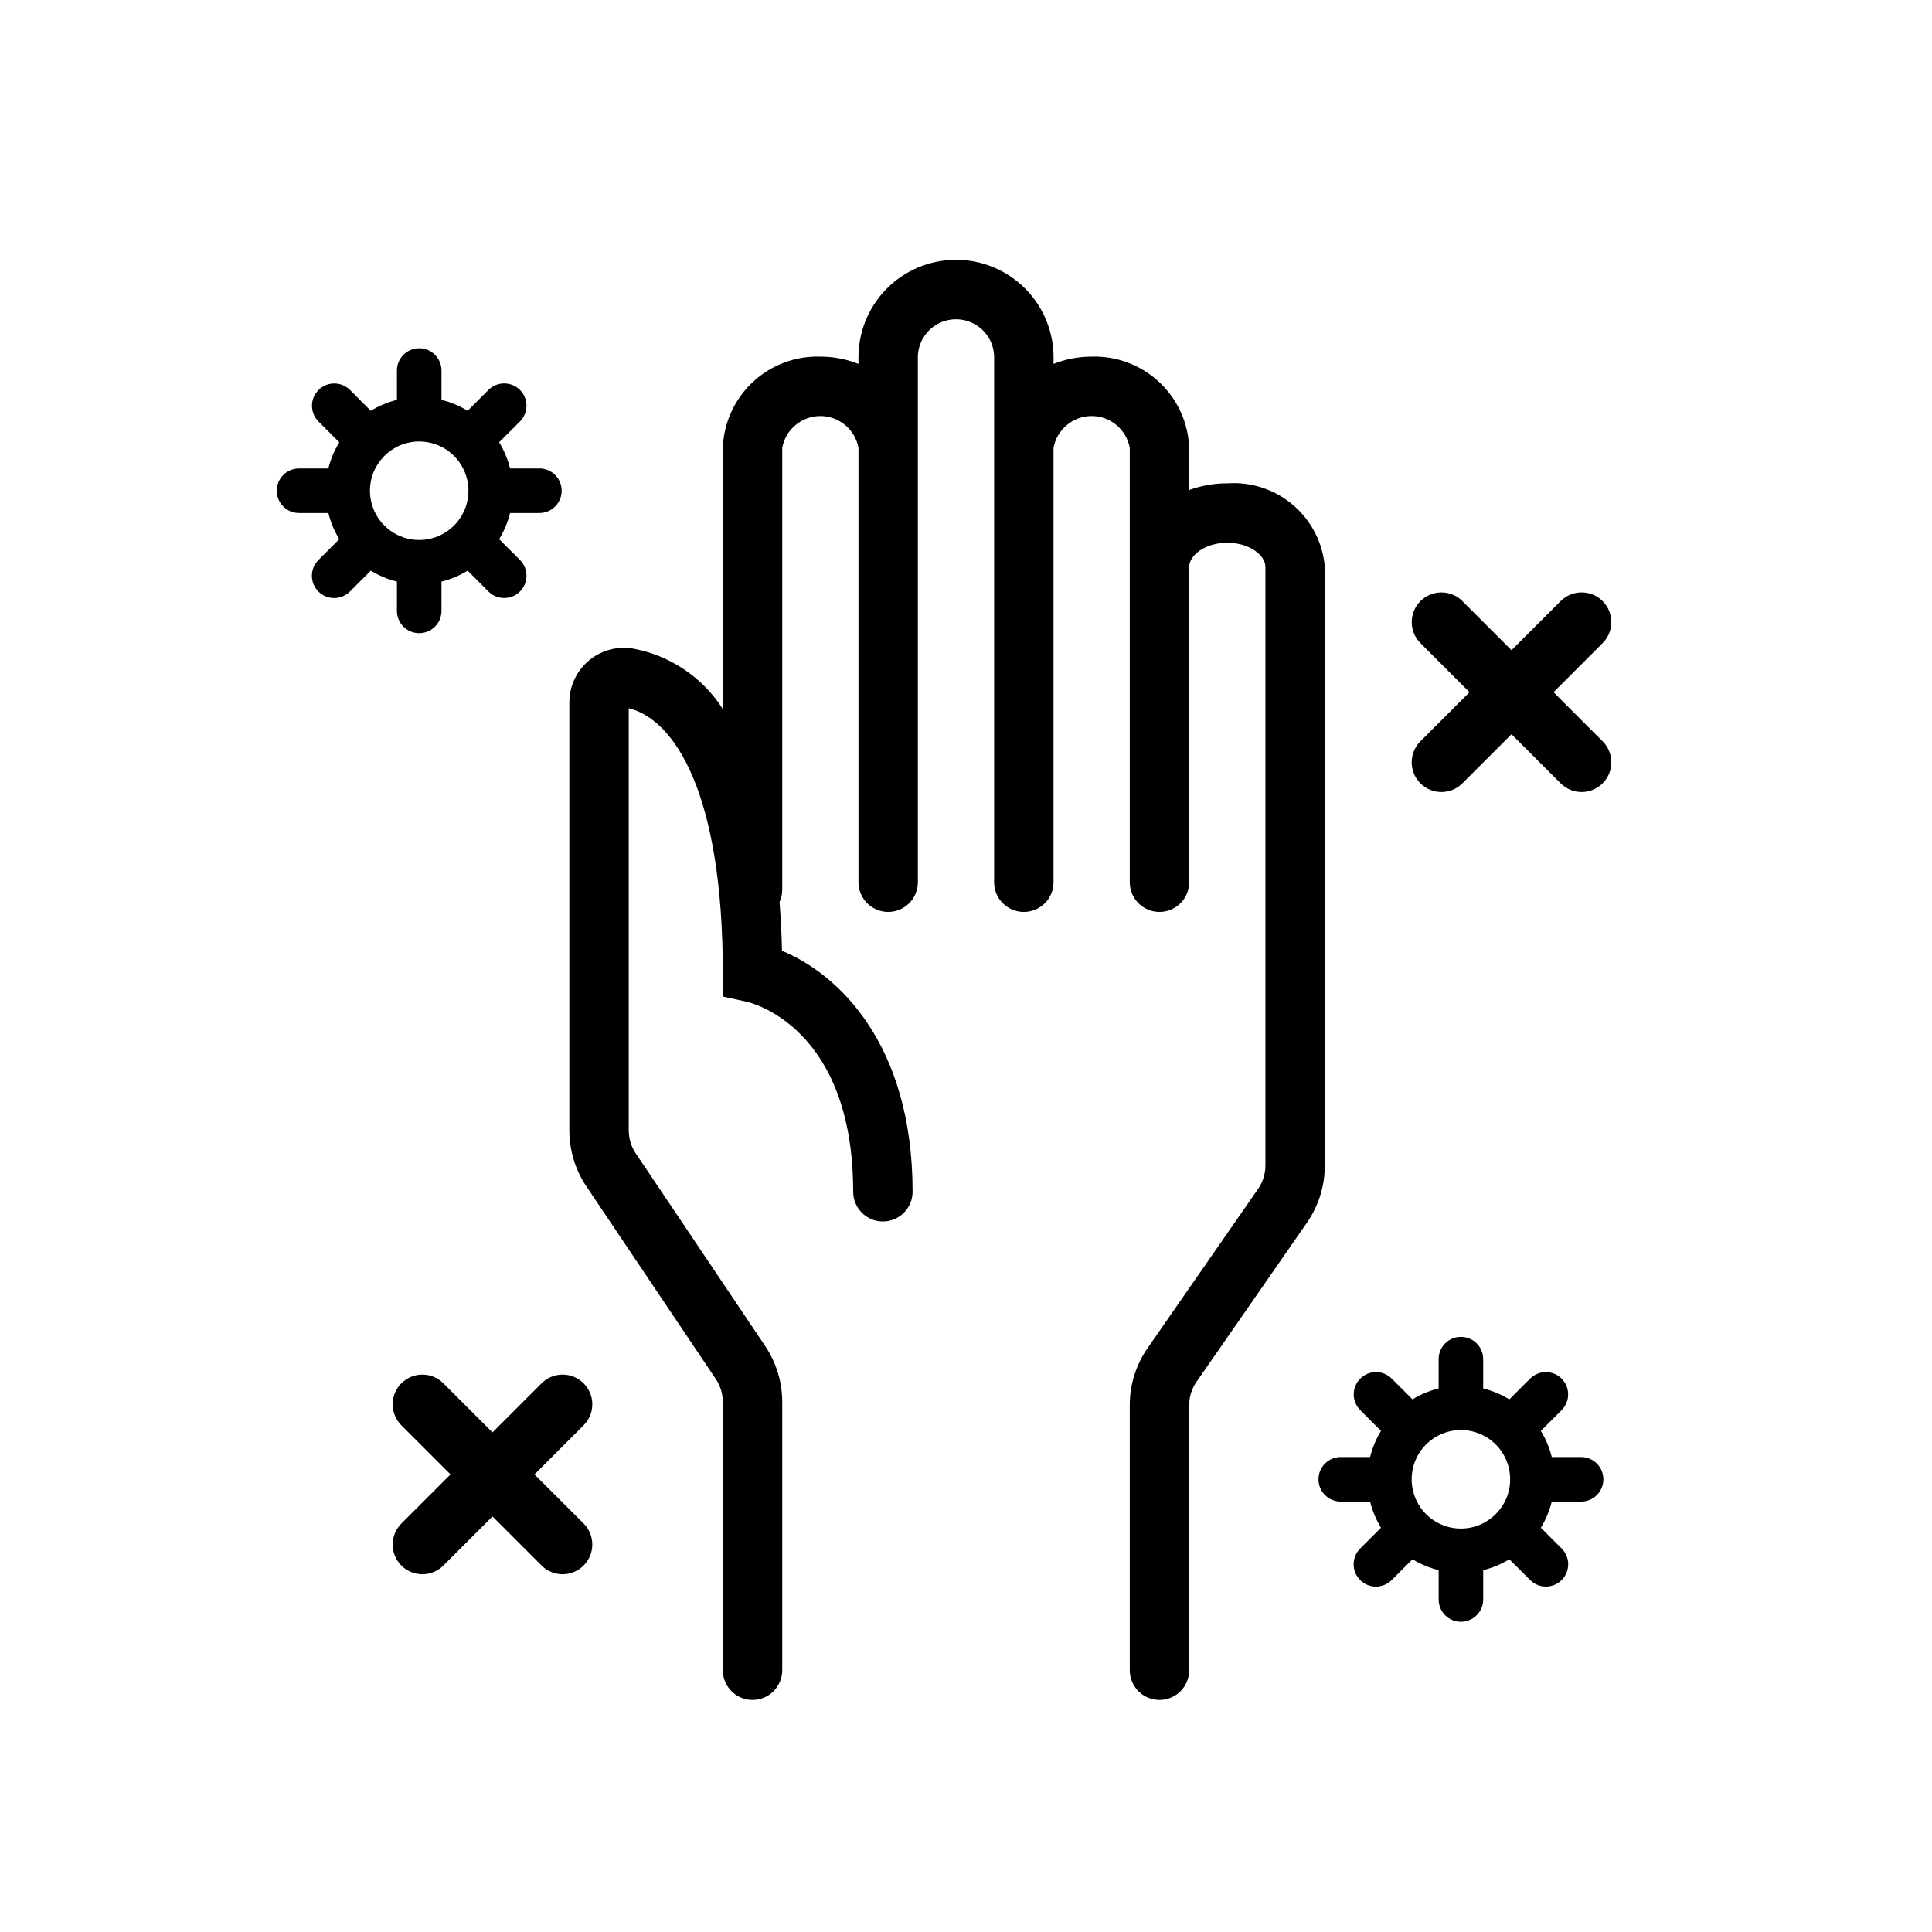 <?xml version="1.0" encoding="UTF-8"?>
<!-- The Best Svg Icon site in the world: iconSvg.co, Visit us! https://iconsvg.co -->
<svg fill="#000000" width="800px" height="800px" version="1.1" viewBox="144 144 512 512" xmlns="http://www.w3.org/2000/svg">
 <g>
  <path d="m555.7 327.44 13.016-13.016c3.074-3.074 3.074-8.055 0-11.129-3.074-3.074-8.059-3.074-11.133 0l-13.016 13.016-13.016-13.016h0.004c-3.078-3.066-8.055-3.062-11.125 0.008-3.066 3.07-3.074 8.047-0.008 11.121l13.016 13.016-13.016 13.016c-3.074 3.074-3.074 8.059 0 11.133 3.074 3.074 8.059 3.074 11.133 0l13.016-13.016 13.016 13.016h-0.004c3.074 3.074 8.059 3.074 11.133 0 3.074-3.074 3.074-8.059 0-11.133z"/>
  <path d="m298.66 510.59c-1.477-1.477-3.477-2.305-5.566-2.305-2.086 0-4.09 0.828-5.566 2.305l-13.016 13.016-13.016-13.016h0.004c-3.074-3.074-8.059-3.074-11.133 0-3.074 3.074-3.074 8.059 0 11.133l13.016 13.016-13.016 13.016v-0.004c-3.074 3.074-3.074 8.059 0 11.133 3.074 3.074 8.059 3.074 11.133 0l13.016-13.016 13.016 13.016h-0.004c3.074 3.074 8.059 3.074 11.133 0 3.074-3.074 3.074-8.059 0-11.133l-13.016-13.016 13.016-13.016v0.004c1.477-1.477 2.305-3.481 2.305-5.566 0-2.09-0.828-4.09-2.305-5.566z"/>
  <path d="m249.19 298.12v7.773c0 3.262 2.644 5.902 5.902 5.902 3.262 0 5.906-2.641 5.906-5.902v-7.773c2.441-0.605 4.781-1.578 6.93-2.891l5.508 5.512c1.105 1.113 2.609 1.738 4.176 1.738s3.07-0.621 4.18-1.73c1.109-1.105 1.73-2.609 1.73-4.18 0-1.566-0.625-3.07-1.738-4.176l-5.508-5.512c1.312-2.148 2.289-4.484 2.894-6.926h7.773c3.262 0 5.902-2.644 5.902-5.906 0-3.258-2.641-5.902-5.902-5.902h-7.773c-0.605-2.445-1.582-4.785-2.894-6.934l5.508-5.516v0.004c1.113-1.105 1.738-2.609 1.738-4.18 0-1.566-0.621-3.07-1.73-4.18-1.105-1.105-2.609-1.73-4.18-1.727-1.566 0-3.07 0.625-4.176 1.734l-5.512 5.516c-2.148-1.312-4.484-2.285-6.926-2.891v-7.773c0-3.262-2.644-5.906-5.906-5.906-3.258 0-5.902 2.644-5.902 5.906v7.773c-2.441 0.605-4.777 1.578-6.926 2.891l-5.512-5.512v-0.004c-2.309-2.297-6.039-2.293-8.34 0.012-2.305 2.301-2.309 6.031-0.012 8.34l5.512 5.512c-1.312 2.148-2.289 4.488-2.894 6.934h-7.766c-3.262 0-5.906 2.644-5.906 5.902 0 3.262 2.644 5.906 5.906 5.906h7.766c0.605 2.445 1.578 4.781 2.894 6.93l-5.508 5.508h-0.004c-1.113 1.105-1.742 2.609-1.746 4.18-0.004 1.57 0.617 3.078 1.727 4.188 1.113 1.113 2.617 1.734 4.191 1.73 1.57-0.004 3.074-0.633 4.18-1.75l5.512-5.512c2.144 1.312 4.481 2.285 6.926 2.891zm5.902-37.121c5.277 0 10.035 3.18 12.055 8.055 2.019 4.879 0.902 10.488-2.828 14.223-3.734 3.731-9.344 4.848-14.223 2.828-4.875-2.019-8.055-6.777-8.055-12.055 0.008-7.203 5.848-13.043 13.051-13.051z"/>
  <path d="m563.01 530.13h-7.773c-0.605-2.445-1.578-4.781-2.891-6.926l5.512-5.512v-0.004c2.293-2.305 2.285-6.031-0.016-8.332-2.297-2.301-6.023-2.305-8.332-0.016l-5.512 5.512c-2.148-1.312-4.488-2.289-6.934-2.894v-7.766c0-3.262-2.644-5.906-5.906-5.906-3.258 0-5.902 2.644-5.902 5.906v7.766c-2.445 0.602-4.781 1.578-6.93 2.891l-5.508-5.508c-2.309-2.289-6.035-2.285-8.336 0.016-2.297 2.301-2.305 6.027-0.016 8.332l5.512 5.512c-1.309 2.148-2.285 4.484-2.887 6.93h-7.773c-3.262 0-5.906 2.641-5.906 5.902s2.644 5.902 5.906 5.902h7.773c0.602 2.445 1.578 4.781 2.891 6.934l-5.512 5.508h-0.004c-1.109 1.105-1.734 2.609-1.734 4.176-0.004 1.566 0.617 3.07 1.727 4.18s2.613 1.73 4.18 1.73c1.57-0.004 3.07-0.629 4.18-1.738l5.512-5.508c2.144 1.312 4.481 2.289 6.926 2.891v7.773c0 3.262 2.644 5.906 5.902 5.906 3.262 0 5.906-2.644 5.906-5.906v-7.773c2.445-0.602 4.781-1.578 6.93-2.891l5.516 5.508c2.305 2.305 6.043 2.305 8.348 0 1.109-1.105 1.73-2.609 1.73-4.176 0-1.562-0.621-3.066-1.73-4.172l-5.516-5.512c1.312-2.148 2.289-4.484 2.894-6.93h7.773c3.258 0 5.902-2.641 5.902-5.902s-2.644-5.902-5.902-5.902zm-31.848 18.957h-0.004c-5.277 0-10.039-3.18-12.059-8.059-2.019-4.879-0.902-10.492 2.828-14.227 3.734-3.734 9.348-4.852 14.227-2.828 4.879 2.019 8.059 6.777 8.059 12.059-0.008 7.207-5.848 13.047-13.055 13.055z"/>
  <path d="m495.09 294.22c-0.535-6.344-3.547-12.223-8.383-16.363s-11.109-6.215-17.461-5.766c-3.445-0.008-6.863 0.59-10.102 1.766v-11.16c-0.234-6.633-3.086-12.898-7.93-17.43-4.844-4.535-11.285-6.961-17.914-6.758-3.461-0.004-6.891 0.652-10.102 1.93v-1.137c0.16-6.957-2.492-13.688-7.356-18.668-4.863-4.977-11.531-7.785-18.492-7.785-6.961 0-13.625 2.809-18.492 7.785-4.863 4.981-7.516 11.711-7.352 18.668v1.137c-3.215-1.277-6.644-1.934-10.102-1.93-6.633-0.203-13.074 2.223-17.918 6.758-4.844 4.531-7.695 10.797-7.93 17.43v69.203c-5.438-8.531-14.223-14.375-24.191-16.09-4.156-0.582-8.359 0.668-11.52 3.426-3.164 2.758-4.973 6.754-4.961 10.949v113.36c-0.004 5.309 1.574 10.492 4.535 14.898l34.277 51.016c1.215 1.809 1.863 3.938 1.859 6.117v71.047c0 4.348 3.527 7.875 7.875 7.875 4.348 0 7.871-3.527 7.871-7.875v-71.047c0.004-5.309-1.578-10.5-4.543-14.906l-34.27-51h-0.004c-1.211-1.812-1.859-3.945-1.859-6.125v-111.86c12.316 3.043 24.93 22.824 24.93 70.062l0.086 6.359 6.195 1.352c1.152 0.254 28.266 6.656 28.266 50.367l0.004 0.004c0 4.348 3.523 7.871 7.871 7.871 4.348 0 7.871-3.523 7.871-7.871 0-39.566-20.043-57.863-34.609-63.859-0.098-4.574-0.332-8.84-0.652-12.914 0.465-1.004 0.707-2.098 0.715-3.207v-117.15c0.883-4.887 5.137-8.441 10.102-8.441s9.219 3.555 10.102 8.441v115.1c0 4.348 3.523 7.871 7.871 7.871s7.871-3.523 7.871-7.871v-138.49c-0.16-2.781 0.832-5.508 2.742-7.531 1.91-2.027 4.574-3.176 7.359-3.176s5.449 1.148 7.363 3.176c1.91 2.023 2.902 4.75 2.738 7.531v138.49c0 4.348 3.523 7.871 7.871 7.871 4.348 0 7.875-3.523 7.875-7.871v-115.1c0.883-4.887 5.133-8.441 10.102-8.441 4.965 0 9.219 3.555 10.102 8.441v115.1c0 4.348 3.523 7.871 7.871 7.871 4.348 0 7.871-3.523 7.871-7.871v-83.574c0-3.019 4.152-6.387 10.102-6.387 5.949 0 10.102 3.367 10.102 6.387v158.62c0.004 2.238-0.68 4.422-1.961 6.258l-29.219 42.098c-3.117 4.469-4.781 9.789-4.766 15.238v70.188-0.004c0 4.348 3.523 7.875 7.871 7.875 4.348 0 7.871-3.527 7.871-7.875v-70.188 0.004c-0.004-2.238 0.676-4.422 1.953-6.258l29.219-42.098c3.117-4.469 4.781-9.789 4.773-15.238z"/>
 </g>
</svg>